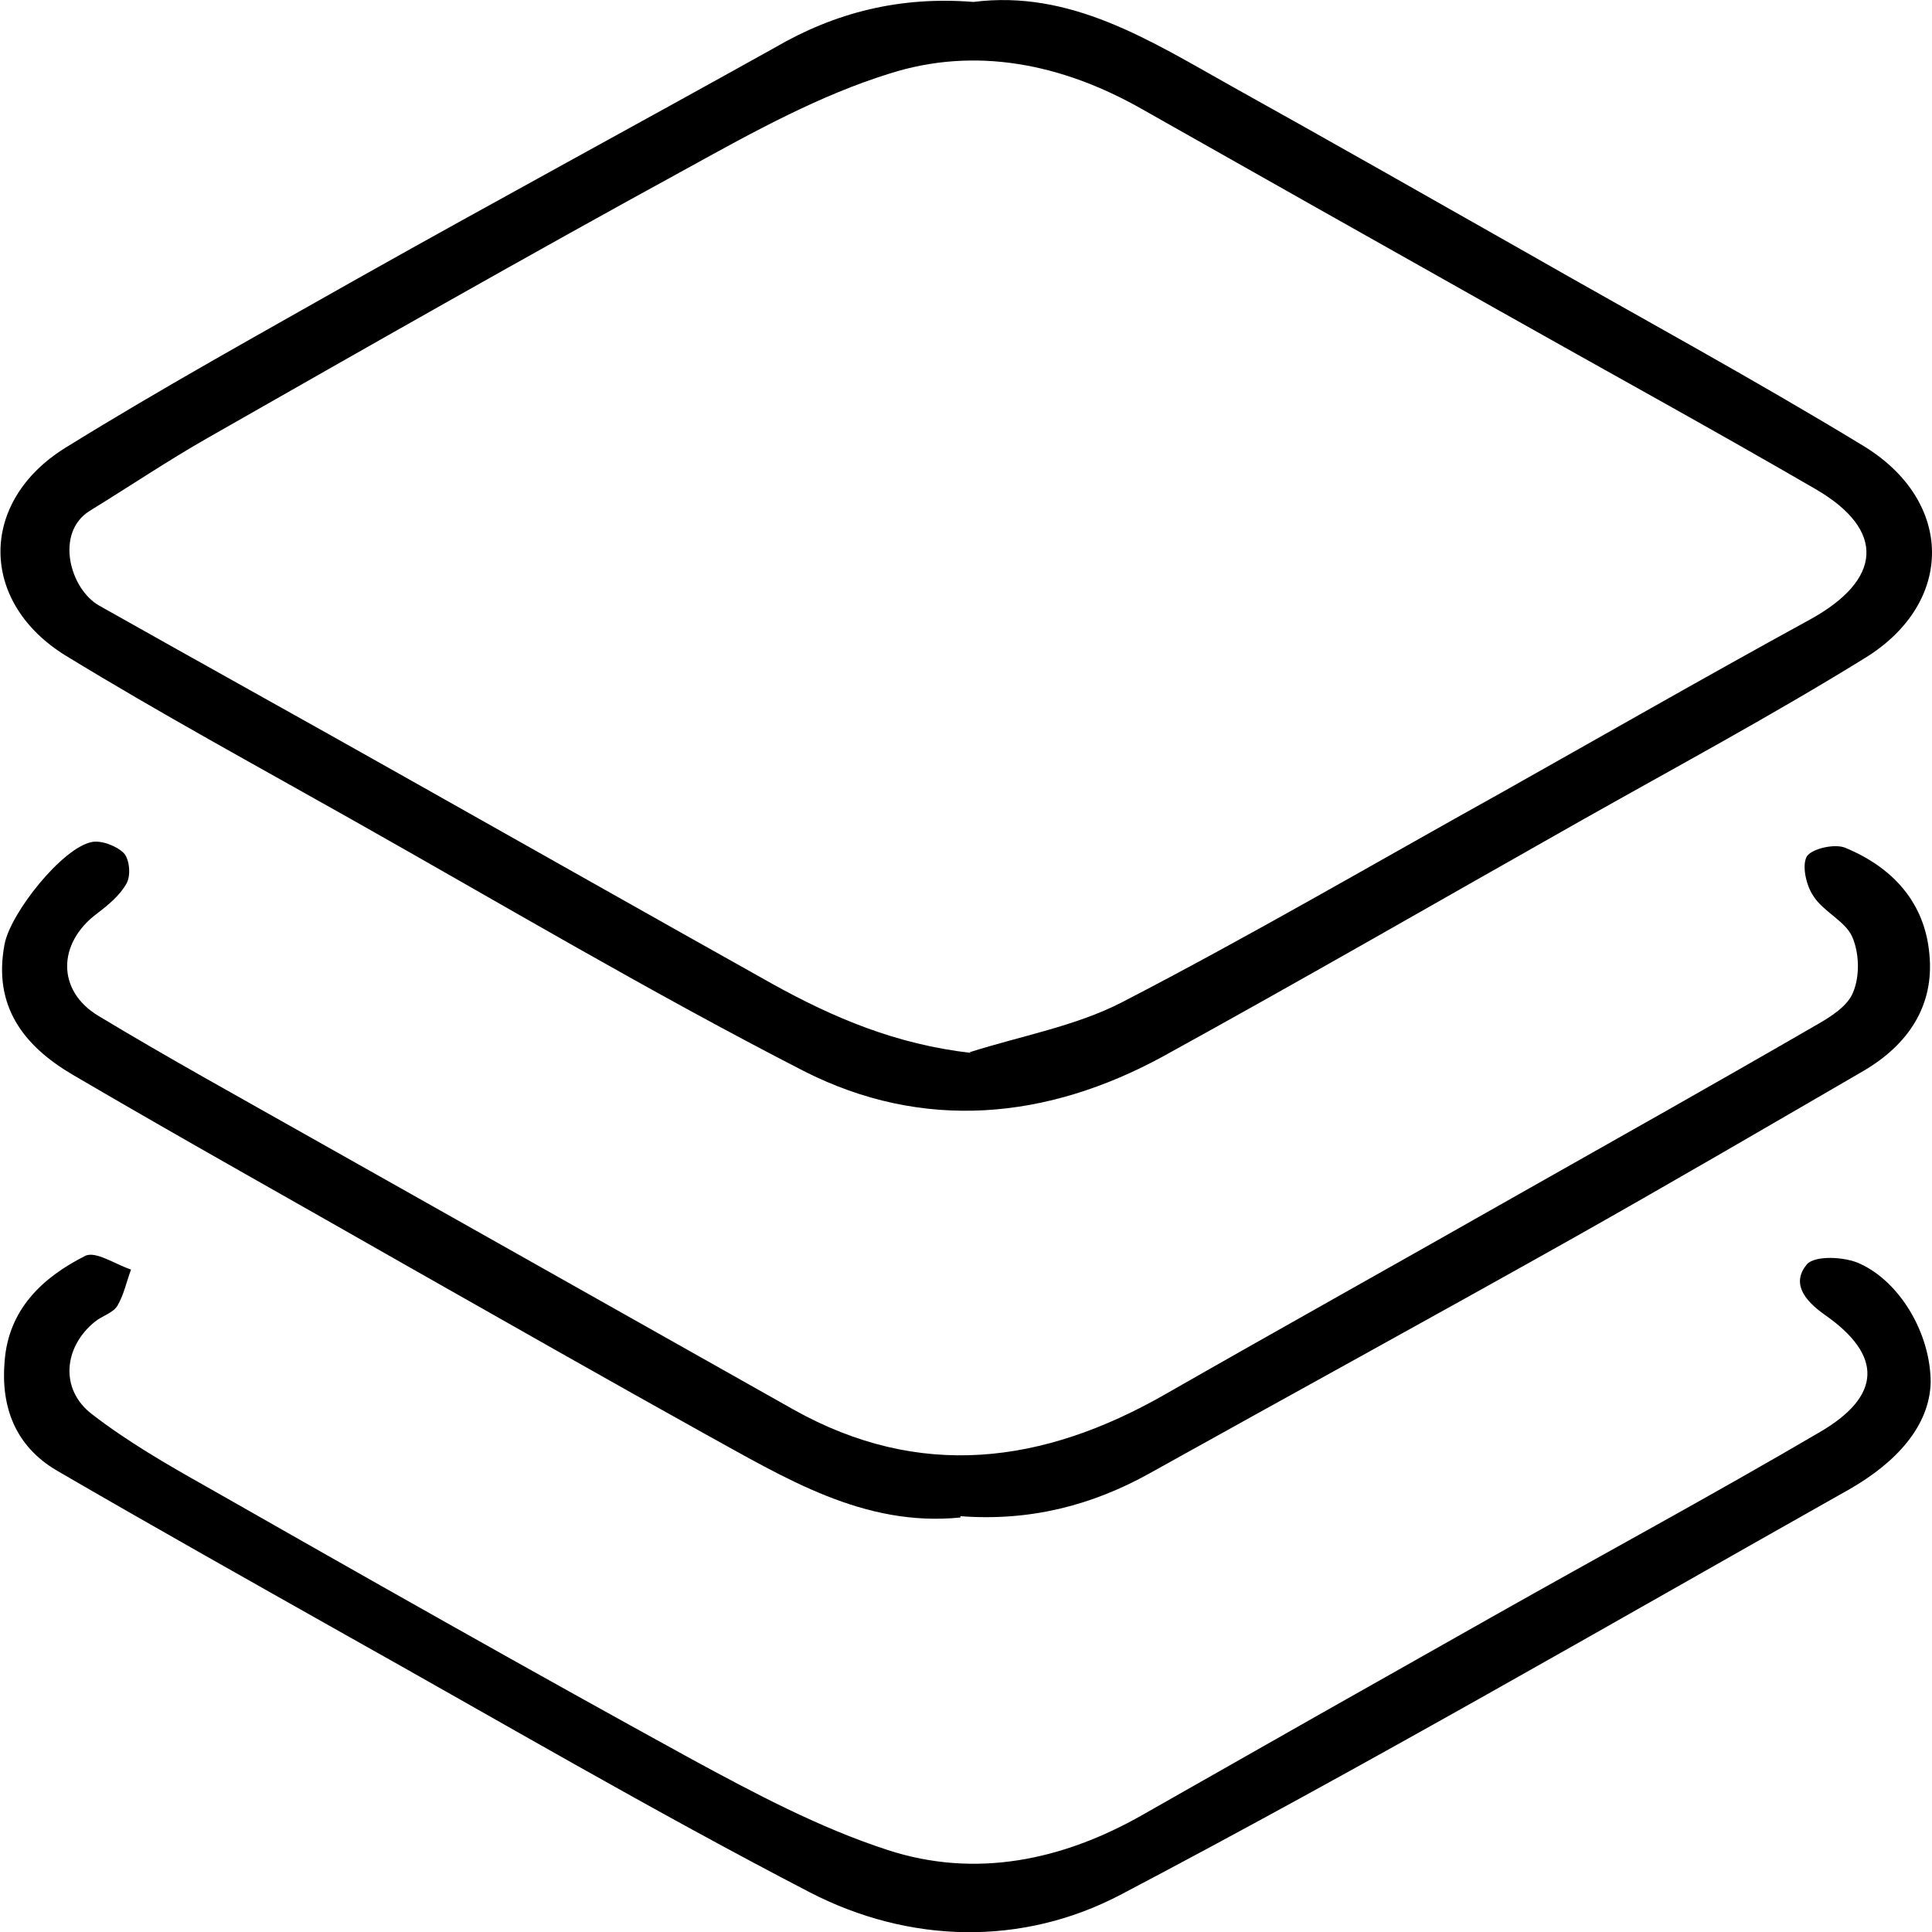 <svg width="44" height="44" viewBox="0 0 44 44" fill="none" xmlns="http://www.w3.org/2000/svg">
<g clip-path="url(#clip0_133_6387)">
<path fill-rule="evenodd" clip-rule="evenodd" d="M22.171 0.044C24.379 -0.237 26.185 0.919 28.035 1.956C30.273 3.201 32.511 4.476 34.734 5.735C37.3 7.202 39.897 8.61 42.433 10.152C44.507 11.411 44.522 13.723 42.478 14.983C40.344 16.302 38.136 17.487 35.958 18.717C32.809 20.496 29.676 22.304 26.498 24.053C23.842 25.505 21.022 25.772 18.307 24.393C14.815 22.6 11.444 20.6 8.027 18.673C5.848 17.443 3.64 16.242 1.507 14.938C-0.478 13.723 -0.493 11.426 1.492 10.196C3.67 8.847 5.923 7.603 8.146 6.343C11.309 4.565 14.487 2.845 17.65 1.082C19.023 0.282 20.5 -0.089 22.171 0.044ZM22.082 23.964C23.245 23.593 24.499 23.371 25.558 22.823C28.482 21.311 31.317 19.651 34.197 18.05C36.539 16.732 38.867 15.398 41.224 14.108C42.866 13.204 42.955 12.078 41.359 11.145C38.956 9.751 36.525 8.418 34.107 7.054C31.392 5.528 28.691 4.001 25.991 2.475C24.185 1.452 22.216 1.052 20.261 1.675C18.68 2.164 17.173 2.994 15.696 3.809C12.01 5.824 8.37 7.899 4.729 9.974C3.819 10.492 2.939 11.085 2.044 11.634C1.238 12.137 1.596 13.427 2.267 13.797C4.58 15.101 6.908 16.391 9.22 17.695C12.01 19.266 14.786 20.837 17.591 22.408C18.978 23.178 20.411 23.786 22.111 23.979L22.082 23.964Z" fill="black"/>
<path fill-rule="evenodd" clip-rule="evenodd" d="M21.873 34.56C19.665 34.782 17.874 33.656 16.039 32.648C13.801 31.403 11.563 30.129 9.34 28.869C6.774 27.402 4.192 25.964 1.641 24.468C0.537 23.815 -0.164 22.911 0.104 21.503C0.239 20.792 1.417 19.31 2.089 19.177C2.312 19.132 2.656 19.266 2.82 19.429C2.954 19.577 2.984 19.947 2.879 20.125C2.73 20.392 2.462 20.614 2.208 20.807C1.313 21.474 1.283 22.556 2.238 23.134C3.834 24.097 5.476 25.001 7.102 25.92C10.757 27.98 14.413 30.04 18.068 32.1C20.948 33.715 23.753 33.344 26.528 31.759C29.199 30.232 31.884 28.736 34.57 27.209C36.823 25.935 39.091 24.66 41.344 23.356C41.687 23.163 42.09 22.911 42.209 22.585C42.359 22.215 42.344 21.696 42.179 21.326C42.015 20.97 41.523 20.762 41.299 20.407C41.135 20.17 41.031 19.71 41.15 19.503C41.269 19.325 41.792 19.206 42.03 19.31C43.105 19.755 43.836 20.555 43.94 21.726C44.059 22.911 43.448 23.801 42.433 24.393C40.21 25.683 38.002 26.972 35.764 28.232C32.571 30.025 29.378 31.774 26.185 33.552C24.857 34.293 23.44 34.649 21.873 34.53V34.56Z" fill="black"/>
<path fill-rule="evenodd" clip-rule="evenodd" d="M43.97 31.462C43.955 32.485 43.165 33.315 42.135 33.908C36.614 37.02 31.124 40.206 25.514 43.155C23.276 44.326 20.709 44.267 18.442 43.096C14.846 41.229 11.354 39.184 7.833 37.212C5.655 35.983 3.462 34.752 1.298 33.493C0.358 32.944 0.015 32.055 0.105 31.003C0.194 29.817 0.97 29.091 1.94 28.602C2.178 28.484 2.626 28.795 2.984 28.913C2.88 29.195 2.82 29.491 2.671 29.743C2.566 29.906 2.328 29.966 2.164 30.099C1.447 30.677 1.358 31.64 2.089 32.203C2.895 32.826 3.79 33.345 4.685 33.848C8.355 35.938 12.041 38.028 15.741 40.058C17.188 40.843 18.665 41.629 20.217 42.133C22.216 42.785 24.201 42.37 26.021 41.332C28.677 39.821 31.318 38.324 33.974 36.827C36.465 35.419 38.987 34.056 41.464 32.604C42.851 31.788 42.881 30.87 41.568 29.951C41.061 29.595 40.807 29.21 41.15 28.795C41.329 28.587 42.016 28.617 42.359 28.78C43.269 29.195 43.97 30.366 43.97 31.492V31.462Z" fill="black"/>
</g>
<defs>
<clipPath id="clip0_133_6387">
<rect width="44" height="44" fill="white"/>
</clipPath>
</defs>
</svg>
